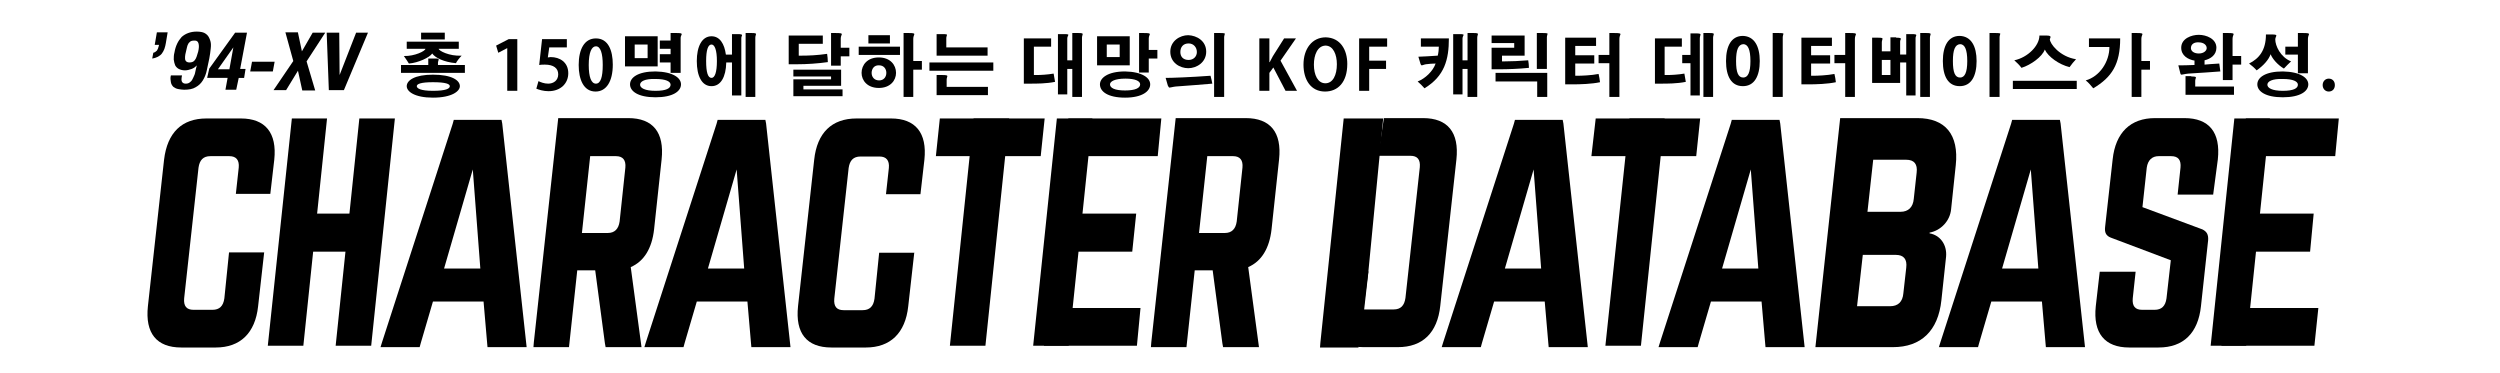 <?xml version="1.0" encoding="utf-8"?>
<!-- Generator: Adobe Illustrator 27.0.0, SVG Export Plug-In . SVG Version: 6.00 Build 0)  -->
<svg version="1.1" id="レイヤー_1" xmlns="http://www.w3.org/2000/svg" xmlns:xlink="http://www.w3.org/1999/xlink" x="0px"
	 y="0px" width="696.4px" height="103.8px" viewBox="0 0 696.4 103.8" style="enable-background:new 0 0 696.4 103.8;"
	 xml:space="preserve">
<g>
	<path d="M45.8,13.6c-0.2,0.5-0.4,0.9-0.7,1.3c-0.3,0.4-0.6,0.6-1.1,0.9c-0.4,0.2-0.9,0.4-1.6,0.5l0.3-1.6c0.4-0.1,0.7-0.3,1-0.6
		c0.2-0.3,0.4-0.7,0.5-1.2l0.1-0.4h-1.2L43.7,9h3l-0.5,3C46.1,12.5,46,13.1,45.8,13.6z"/>
	<path d="M50.7,22.8c0.2,0.3,0.5,0.5,1,0.5s0.8-0.1,1.1-0.3c0.3-0.2,0.6-0.5,0.8-0.9s0.4-0.8,0.6-1.3c0.2-0.5,0.2-1,0.4-1.7l0.2-0.8
		h-0.1c-0.3,0.4-0.8,0.7-1.3,0.9c-0.6,0.2-1.2,0.4-1.9,0.4s-1.3-0.2-1.7-0.4s-0.8-0.6-1-1c-0.2-0.5-0.3-0.9-0.4-1.6
		c0-0.6,0-1.3,0.2-2c0.3-1.8,1-3.2,2-4.3c1-0.9,2.4-1.5,4.2-1.5c1.1,0,2,0.2,2.5,0.6c0.6,0.4,0.9,0.9,1.2,1.7s0.3,1.5,0.2,2.4
		s-0.2,1.8-0.4,2.8c-0.2,1.1-0.5,2.2-0.7,3.3c-0.2,1-0.6,2-1.1,2.8s-1.1,1.4-2,1.9c-0.8,0.5-1.9,0.7-3.2,0.7c-0.6,0-1.1-0.1-1.7-0.2
		c-0.5-0.1-0.9-0.3-1.3-0.6c-0.3-0.3-0.6-0.7-0.7-1.3c-0.1-0.6-0.2-1.2,0-1.9h3.1C50.5,22,50.5,22.4,50.7,22.8z M51.6,16.7
		c0.2,0.5,0.6,0.7,1.2,0.7c0.6,0,1.2-0.2,1.5-0.7c0.4-0.5,0.6-1.3,0.9-2.3c0.1-0.5,0.2-0.9,0.2-1.3c0-0.4,0-0.7-0.1-1
		s-0.2-0.5-0.4-0.6c-0.2-0.2-0.5-0.2-0.9-0.2s-0.7,0.1-0.9,0.2c-0.2,0.2-0.5,0.4-0.6,0.6c-0.2,0.3-0.3,0.6-0.4,1
		c-0.1,0.4-0.2,0.8-0.3,1.3C51.5,15.5,51.5,16.2,51.6,16.7z"/>
	<path d="M65.5,9.1h3.3l-1.9,10.1h1.5L68,21.7h-1.5L65.8,25h-3l0.6-3.3h-5.7l0.6-2.6L65.5,9.1z M65,13.2l-4.3,6.1h3.2L65,13.2
		L65,13.2z"/>
	<path d="M76,19.9h-6.3l0.5-2.7h6.3L76,19.9z"/>
	<path d="M83,9.1l1.1,5.2l3-5.2h3.5l-5.2,8l2.4,8.1h-3.6L83,19.7l-3.3,5.4h-3.5l5.5-8.1l-2.2-8H83V9.1z"/>
	<path d="M94.6,20.9L94.6,20.9l4.6-11.8h3.3l-6.7,16h-4.2L91,9.1h3.5L94.6,20.9z"/>
</g>
<g>
	<path d="M178.7,96.7h-10l-0.2-1.1l-2.7-20.3h-5l-2.3,21.4h-9.9l0.1-1.3l6.8-62.5h1.2H175c6.9,0,10.1,4,9.3,11.5l-2.1,19.5
		c-0.6,5.3-2.8,8.9-6.5,10.5L178.7,96.7z M169.3,64.9c1.9,0,3-1.1,3.3-3.2l1.6-15c0.2-2.1-0.7-3.2-2.6-3.2h-7.2l-2.3,21.4H169.3z"/>
	<path d="M73.6,70.2l-1.7,15.1c-0.8,7.5-5,11.5-11.8,11.5h-9.6c-6.9,0-10.1-4-9.3-11.5l4.5-40.8c0.9-7.6,5-11.5,11.8-11.5h9.6
		c6.8,0,10.1,4,9.3,11.5L75.3,54h-9.6l0.8-7.3c0.2-2.1-0.7-3.2-2.6-3.2h-5.3c-2,0-3,1.1-3.3,3.2l-4,36.4c-0.2,2.2,0.7,3.2,2.6,3.2
		h5.3c1.9,0,3-1,3.3-3.2l1.3-12.8h9.8C73.6,70.3,73.6,70.2,73.6,70.2z"/>
	<path d="M254.7,70.2L253,85.3c-0.8,7.5-5,11.5-11.8,11.5h-9.6c-6.9,0-10.1-4-9.3-11.5l4.5-40.8c0.8-7.5,4.9-11.5,11.8-11.5h9.6
		c6.8,0,10.1,4,9.3,11.5l-1.1,9.6h-9.6l0.8-7.3c0.2-2.1-0.7-3.2-2.6-3.2h-5.3c-2,0-3,1.1-3.3,3.2l-4,36.4c-0.2,2.2,0.7,3.2,2.6,3.2
		h5.3c1.9,0,3-1,3.3-3.2l1.3-12.8h9.8V70.2z"/>
	<polygon points="281.1,33 271.2,33 264.6,96.3 274.5,96.3 	"/>
	<polygon points="289.9,43.5 260.7,43.5 261.8,33 291,33 	"/>
	<polygon points="91.1,33 81.3,33 74.6,96.3 84.5,96.3 	"/>
	<polygon points="110,33 100.1,33 93.5,96.3 103.4,96.3 	"/>
	<polygon points="104.3,70.1 78.3,70.1 79.4,59.5 105.3,59.5 	"/>
	<path d="M350.7,96.7h-10l-0.2-1.1l-2.7-20.3h-5l-2.3,21.4h-9.9l0.1-1.3l6.8-62.5h1.2H347c6.9,0,10.1,4,9.3,11.5l-2.1,19.5
		c-0.6,5.3-2.8,8.9-6.5,10.5L350.7,96.7z M341.2,64.9c1.9,0,3-1.1,3.3-3.2l1.6-15c0.2-2.1-0.7-3.2-2.6-3.2h-7.2L334,64.9H341.2z"/>
	<polygon points="304.3,33 294.4,33 287.8,96.3 297.7,96.3 	"/>
	<polygon points="322.5,43.5 296.5,43.5 297.6,33 323.5,33 	"/>
	<polygon points="316.7,96.3 290.8,96.3 291.8,85.8 317.7,85.8 	"/>
	<polygon points="315.4,70.1 291.4,70.1 292.4,59.5 316.5,59.5 	"/>
	<path d="M139.9,34.4l6.8,62.3h-10.9l-0.1-1.1l-1-11.6h-14.1l-3.4,11.6l-0.3,1.1H106l0.4-1.3l19.7-60.9l0.3-1.1h13.3L139.9,34.4z
		 M131.7,47.2l-8,27.6h10.1L131.7,47.2z"/>
	<path d="M213.4,34.4l6.8,62.3h-10.9l-0.1-1.1l-1-11.6h-14.1l-3.4,11.6l-0.3,1.1h-10.9l0.4-1.3l19.7-60.9l0.3-1.1h13.3L213.4,34.4z
		 M205.2,47.2l-8,27.6h10.1L205.2,47.2z"/>
	<path d="M381.2,75.4l-2.8,21.4h-10.7l0.1-1.3l6.5-62.5h11L381.2,75.4z"/>
	<g>
		<path d="M380,86.2h8.2c2,0,3-1.1,3.3-3.2l4-36.4c0.2-2.2-0.7-3.2-2.6-3.2h-9l1.6-10.5h10.9c6.9,0,10.1,4,9.3,11.5l-4.5,40.8
			c-0.8,7.5-4.9,11.5-11.8,11.5h-9.6c-6.8,0-10.1-4-9.3-11.5l1.1-9.6h9.6L380,86.2z"/>
		<g>
			<polygon points="463.7,33 453.9,33 447.2,96.3 457.1,96.3 			"/>
			<polygon points="472.5,43.5 443.3,43.5 444.5,33 473.6,33 			"/>
		</g>
		<path d="M435.5,34.4l6.8,62.3h-10.9l-0.1-1.1l-1-11.6h-14.1l-3.4,11.6l-0.3,1.1h-10.9l0.4-1.3l19.7-60.9l0.3-1.1h13.3L435.5,34.4z
			 M427.2,47.2l-8,27.6h10.1L427.2,47.2z"/>
		<path d="M495.9,34.4l6.8,62.3h-10.9l-0.1-1.1l-1-11.6h-14.1l-3.4,11.6l-0.3,1.1H462l0.4-1.3l19.7-60.9l0.3-1.1h13.3L495.9,34.4z
			 M487.7,47.2l-8,27.6h10.1L487.7,47.2z"/>
		<g>
			<path d="M616.5,54.2h-9.9l0.8-7.5c0.2-2.1-0.6-3.2-2.6-3.2h-3.5c-1.8,0-3,1.1-3.3,3.2l-1.2,11l16.7,6.2c1.2,0.6,1.7,1.4,1.6,3
				l-2,18.4c-0.8,7.5-4.9,11.5-11.8,11.5h-8.2c-6.8,0-10.1-4-9.3-11.5l1.1-9.6h10l-0.8,7.4c-0.2,2.2,0.7,3.2,2.6,3.2h3.5
				c1.9,0,3-1,3.3-3.2l1.2-10.6L588,66.2c-1.3-0.5-1.8-1.4-1.6-3l2.1-18.8c0.8-7.5,5-11.5,11.8-11.5h8.2c6.9,0,10.1,4,9.3,11.5
				L616.5,54.2z"/>
			<g>
				<polygon points="632.3,33 622.4,33 615.8,96.3 625.7,96.3 				"/>
				<polygon points="650.5,43.5 624.6,43.5 625.6,33 651.5,33 				"/>
				<polygon points="644.7,96.3 618.8,96.3 619.8,85.8 645.8,85.8 				"/>
				<polygon points="643.5,70.1 619.4,70.1 620.4,59.5 644.5,59.5 				"/>
			</g>
			<path d="M574,34.4l6.8,62.3h-10.9l-0.1-1.1l-1-11.6h-14.1l-3.4,11.6l-0.3,1.1h-10.9l0.4-1.3l19.7-60.9l0.3-1.1h13.3L574,34.4z
				 M565.7,47.2l-8,27.6h10.1L565.7,47.2z"/>
			<path d="M505.7,96.7l6.9-63.8h21.5c7.8,0,11.6,4.6,10.7,13.1l-1.3,12.3c-0.3,3.2-2.8,5.9-6,6.5V65c2.9,0.5,4.9,3.1,4.6,6.5
				l-1.3,12.1c-0.9,8.6-5.7,13.1-13.5,13.1H505.7z M531,74.6c0.3-2.4-0.7-3.6-2.9-3.6h-9.2l-1.6,14.3h9.2c2.2,0,3.5-1.2,3.7-3.6
				L531,74.6z M533.9,48.1c0.3-2.4-0.7-3.6-2.9-3.6h-9.2L520.2,59h9.2c2.2,0,3.5-1.3,3.7-3.6L533.9,48.1z"/>
		</g>
	</g>
</g>
<g>
	<path d="M121.3,16.3c0.8,0,0.9,0.1,0.9,0.3c0,0.2-0.2,0.5-0.2,0.9v0.6h7.5v2.2h-17.8v-2.2h7.6v-1.8H121.3z M113.2,11.6h14.6v2h-5.6
		c0,0.5,2.9,2.1,6.4,1.9c-0.6,0.6-1.3,1.5-1.6,2.1c-3.3-0.3-5.8-1.5-6.6-2.7c-0.7,1.1-3.9,2.6-6.5,2.8c-0.3-0.5-0.9-1.4-1.4-2.1
		c3,0.1,6-1.4,6-2h-5.2V11.6z M128.1,24c0,1.4-2.2,3.2-7.5,3.2c-5.1,0-7.3-1.7-7.3-3.2c0-1.6,2.2-3.2,7.3-3.2
		C125.9,20.8,128.1,22.4,128.1,24z M116.1,24c0,0.6,1,1.3,4.5,1.3c3.6,0,4.7-0.6,4.7-1.3c0-0.6-1.1-1.1-4.7-1.1
		C117.2,22.9,116.1,23.4,116.1,24z M117.3,9.1h6.6v1.9h-6.6V9.1z"/>
	<path d="M144,25.3h-2.7V13.4h0l-2.5,1.3l-0.6-2l3.5-1.8h2.4V25.3z"/>
	<path d="M151,10.9h6.9v2.3H153l-0.4,2.8c0.3,0,0.5-0.1,0.8-0.1c2.5,0,4.9,1.4,4.9,4.5c0,2.8-2.1,5-5.5,5c-1.4,0-2.7-0.4-3.4-0.7
		l0.6-2.1c0.6,0.3,1.6,0.7,2.7,0.7c1.5,0,2.8-0.9,2.8-2.6c0-1.7-1.3-2.7-3.7-2.7c-0.6,0-1.1,0-1.6,0.1L151,10.9z"/>
	<path d="M161.2,18.1c0-4.4,1.6-7.4,4.8-7.4c3.4,0,4.7,3.3,4.7,7.3c0,4.7-1.8,7.5-4.8,7.5C162.6,25.5,161.2,22.2,161.2,18.1z
		 M166,23.3c1.3,0,1.9-1.8,1.9-5.2c0-3.2-0.6-5.2-1.9-5.2c-1.2,0-2,1.7-2,5.2C164,21.5,164.7,23.3,166,23.3L166,23.3z"/>
	<path d="M174.1,10.1h9.1v8.4h-9.1V10.1z M189.7,23.5c0,1.9-2.2,3.6-7.1,3.6c-4.9,0-7.1-1.7-7.1-3.6c0-1.9,2.2-3.6,7.1-3.6
		C187.5,20,189.7,21.7,189.7,23.5z M176.8,12.4v3.8h3.6v-3.8H176.8z M178.3,23.6c0,0.9,1.3,1.7,4.3,1.7c3,0,4.2-0.7,4.2-1.7
		c0-0.9-1.3-1.6-4.2-1.6C179.6,21.9,178.3,22.7,178.3,23.6z M188.5,9.2c1.1,0,1.4,0.1,1.4,0.3s-0.3,0.6-0.3,1v9.8h-2.8v-2.9h-3v-2.3
		h3v-1.5h-3v-2.3h3V9.2H188.5z"/>
	<path d="M202.3,17.5c-0.1,3.9-1.5,6.5-4.1,6.5c-2.7,0-4.1-2.8-4.1-7c0-4,1.4-6.9,4.1-6.9c2.3,0,3.6,2.1,4,5.1h1.7V9.5h1.5
		c1.1,0,1.3,0.1,1.3,0.3c0,0.2-0.2,0.4-0.2,0.8v16h-2.6v-9.2H202.3z M196.7,17c0,3.2,0.5,4.7,1.5,4.7c0.9,0,1.5-1.5,1.5-4.7
		c0-3-0.6-4.6-1.5-4.6C197.2,12.4,196.7,14,196.7,17z M209.4,9.2c1,0,1.2,0.1,1.2,0.3s-0.2,0.5-0.2,1V27h-2.7V9.2H209.4z"/>
	<path d="M219.7,9.9h9.5v2.3h-6.7v3.3h0.8c1.9,0,4.4-0.1,7.1-0.5c0.1,0.7,0.2,1.5,0.2,2.3c-2.8,0.4-5.9,0.6-8.6,0.6h-2.3V9.9z
		 M221,19.4h13.3v4.5h-10.5v1h10.9v1.9H221v-4.7h10.5v-0.8H221V19.4z M232.8,9.2c1.4,0,1.7,0.1,1.7,0.3c0,0.2-0.3,0.6-0.3,1.2v2.6
		h2.4v2.4h-2.4v2.6h-2.7V9.2H232.8z"/>
	<path d="M239.2,13h11.5v2.3h-11.5V13z M249.6,20.3c0,2.1-1.6,4.2-4.8,4.2s-4.8-2.1-4.8-4.2c0-2.2,1.6-4.3,4.8-4.3
		S249.6,18.1,249.6,20.3z M241.9,9.8h6v2.3h-6V9.8z M242.8,20.3c0,1.1,0.7,2.1,2.1,2.1c1.3,0,2-1,2-2.1c0-1.1-0.7-2.1-2-2.1
		C243.5,18.1,242.8,19.2,242.8,20.3z M253.2,9.2c1.2,0,1.5,0.1,1.5,0.3s-0.3,0.6-0.3,1.3V17h2.4v2.4h-2.4V27h-2.7V9.2H253.2z"/>
	<path d="M258.9,17.4h17.8v2.3h-17.8V17.4z M262.6,9.5c1,0,1.2,0.1,1.2,0.2c0,0.2-0.2,0.5-0.2,0.9v2.6h11.5v2.3h-14.2v-6H262.6z
		 M262.5,20.9c1.1,0,1.4,0.1,1.4,0.3c0,0.2-0.2,0.5-0.2,1v2h11.5v2.3h-14.3v-5.6H262.5z"/>
	<path d="M285.3,10.7h7.5V13H288v7.9h0.7c1.1,0,3.1-0.1,4.8-0.4c0.1,0.7,0.3,1.6,0.4,2.3c-2.4,0.5-5.2,0.5-6.9,0.5h-1.8V10.7z
		 M300.4,9.2c1,0,1.2,0.1,1.2,0.3s-0.2,0.5-0.2,1V27h-2.7v-7.8h-1.4v7.1h-2.6V9.5h1.8c0.9,0,1.1,0.1,1.1,0.2c0,0.2-0.3,0.5-0.3,1
		v6.1h1.4V9.2H300.4z"/>
	<path d="M305.6,10.1h9.1v8.1h-9.1V10.1z M320.4,23.5c0,1.9-2.2,3.7-7,3.7c-4.8,0-7-1.7-7-3.7c0-1.8,2.2-3.6,7-3.6
		C318.2,20,320.4,21.7,320.4,23.5z M308.3,12.4v3.5h3.6v-3.5H308.3z M309.2,23.5c0,1,1.3,1.7,4.2,1.7c2.9,0,4.2-0.7,4.2-1.7
		c0-0.9-1.3-1.6-4.1-1.6C310.5,21.9,309.2,22.7,309.2,23.5z M318.6,9.2c1.4,0,1.7,0.1,1.7,0.3c0,0.2-0.3,0.6-0.3,1.2v3.2h2.4v2.4
		h-2.4v3.9h-2.7V9.2H318.6z"/>
	<path d="M324.7,21.7c1.7,0,7.2-0.2,12.5-0.6c0.2,0.7,0.4,1.6,0.5,2.2c-3,0.3-6.6,0.5-10.2,0.8c-0.9,0.1-1.4,0.3-1.7,0.3
		c-0.2,0-0.3-0.2-0.5-0.6L324.7,21.7z M336,14.4c0,3-2.7,4.6-5,4.6c-2.3,0-5-1.5-5-4.6c0-3,2.7-4.6,5-4.6
		C333.4,9.9,336,11.4,336,14.4z M328.8,14.5c0,1.3,0.8,2.2,2.3,2.2c1.4,0,2.3-1,2.3-2.2c0-1.3-0.9-2.4-2.3-2.4
		C329.6,12.1,328.8,13.1,328.8,14.5z M339.9,9.2c1.1,0,1.3,0.1,1.3,0.2c0,0.2-0.2,0.5-0.2,1V27h-2.8V9.2H339.9z"/>
	<path d="M356.7,16.9l4.6,8.4h-3.2l-3.4-6.5l-1.1,1.5v5h-2.8V10.7h2.8v6.6h0.1c0.3-0.6,0.6-1.1,0.9-1.7l3.1-4.9h3.3L356.7,16.9z"/>
	<path d="M375.3,17.8c0,5.1-2.6,7.7-6.2,7.7c-3.9,0-6-3.2-6-7.5c0-4.4,2.4-7.6,6.2-7.6C373.4,10.5,375.3,13.9,375.3,17.8z M366,18
		c0,2.9,1.1,5.2,3.2,5.2c2.1,0,3.2-2.3,3.2-5.3c0-2.7-1-5.2-3.2-5.2C367,12.8,366,15.3,366,18z"/>
	<path d="M381.4,25.3h-2.8V10.7h7.8V13h-5v3.9h4.7v2.3h-4.7V25.3z"/>
	<path d="M395.8,10.7h7.8c0,5.9-1.2,10.5-6.8,13.9c-0.5-0.6-1.3-1.4-1.9-1.9c2.1-0.8,4.3-2.9,5-5c-0.9,0-1.9,0.1-2.7,0.2
		c-0.6,0.1-0.9,0.3-1.1,0.3c-0.2,0-0.3-0.1-0.4-0.4l-0.6-2c1.2,0,3.5-0.2,5.4-0.3c0.2-0.8,0.3-1.8,0.3-2.5h-5V10.7z M410.5,9.2
		c1,0,1.2,0.1,1.2,0.3s-0.2,0.5-0.2,1V27h-2.7v-7.8h-1.4v7.1h-2.6V9.5h1.8c0.9,0,1.1,0.1,1.1,0.2c0,0.2-0.3,0.5-0.3,1v6.1h1.4V9.2
		H410.5z"/>
	<path d="M415.7,9.9h9v5.6h-6.3v1.6h0.7c1.7,0,4.2-0.1,6.6-0.3c0.1,0.6,0.2,1.4,0.2,2.1c-2.9,0.3-5.9,0.4-8.4,0.4h-2v-6h6.3V12h-6.3
		V9.9z M416.6,20.3h14.4V27h-2.8v-4.3h-11.6V20.3z M429.8,9.2c1.1,0,1.3,0.1,1.3,0.2c0,0.2-0.2,0.5-0.2,1v8.8h-2.8V9.2H429.8z"/>
	<path d="M436,10.5h8.6v2.3h-5.8v2.6h5.3v2.3h-5.3v3.4h0.7c1,0,3.8-0.1,5.8-0.5c0.2,0.7,0.3,1.6,0.4,2.3c-2.3,0.5-5.5,0.6-7.8,0.6
		H436V10.5z M449.7,9.2c1.4,0,1.7,0.1,1.7,0.3c0,0.2-0.3,0.6-0.3,1.3V27h-2.8v-9.4h-3v-2.3h3V9.2H449.7z"/>
	<path d="M461,10.7h7.5V13h-4.8v7.9h0.7c1.1,0,3.1-0.1,4.8-0.4c0.1,0.7,0.3,1.6,0.4,2.3c-2.4,0.5-5.2,0.5-6.9,0.5H461V10.7z
		 M472.4,9.3c1,0,1.3,0.1,1.3,0.3c0,0.2-0.2,0.6-0.2,1.1v15.9h-2.6v-9h-2.3v-2.3h2.3v-6H472.4z M476.2,9.2c1,0,1.2,0.1,1.2,0.3
		s-0.2,0.5-0.2,1V27h-2.7V9.2H476.2z"/>
	<path d="M490.2,17c0,4.2-1.5,7-4.7,7c-3.2,0-4.7-2.7-4.7-7c0-4.2,1.5-7,4.7-7C488.7,10.1,490.2,12.9,490.2,17z M483.6,17
		c0,3.2,0.6,4.6,2,4.6c1.3,0,2-1.4,2-4.6c0-3.2-0.7-4.7-2-4.7C484.2,12.4,483.6,13.9,483.6,17z M495.5,9.2c1.1,0,1.3,0.1,1.3,0.2
		c0,0.2-0.2,0.5-0.2,1V27h-2.8V9.2H495.5z"/>
	<path d="M501.7,10.5h8.6v2.3h-5.8v2.6h5.3v2.3h-5.3v3.4h0.7c1,0,3.8-0.1,5.8-0.5c0.2,0.7,0.3,1.6,0.4,2.3c-2.3,0.5-5.5,0.6-7.8,0.6
		h-1.8V10.5z M515.3,9.2c1.4,0,1.7,0.1,1.7,0.3c0,0.2-0.3,0.6-0.3,1.3V27H514v-9.4h-3v-2.3h3V9.2H515.3z"/>
	<path d="M528.2,10.5c1,0,1.3,0.1,1.3,0.3c0,0.2-0.2,0.4-0.2,0.8v3.6h1.7V9.5h1.5c1.1,0,1.3,0.1,1.3,0.3c0,0.2-0.2,0.4-0.2,0.8v16
		H531v-9.2h-1.7v5.7h-7.8V10.5h1.7c1,0,1.2,0.1,1.2,0.3c0,0.2-0.2,0.5-0.2,1v2.5h2.4v-3.9H528.2z M524.2,16.7v4.2h2.4v-4.2H524.2z
		 M536.6,9.2c1,0,1.2,0.1,1.2,0.3s-0.2,0.5-0.2,1V27h-2.7V9.2H536.6z"/>
	<path d="M550.6,17c0,4.2-1.5,7-4.7,7c-3.2,0-4.7-2.7-4.7-7c0-4.2,1.5-7,4.7-7C549.1,10.1,550.6,12.9,550.6,17z M544,17
		c0,3.2,0.6,4.6,2,4.6c1.3,0,2-1.4,2-4.6c0-3.2-0.7-4.7-2-4.7C544.6,12.4,544,13.9,544,17z M555.9,9.2c1.1,0,1.3,0.1,1.3,0.2
		c0,0.2-0.2,0.5-0.2,1V27h-2.8V9.2H555.9z"/>
	<path d="M560.7,22.5h17.8v2.3h-17.8V22.5z M570,9.9c0.8,0,1.2,0.1,1.2,0.4c0,0.2-0.1,0.3-0.2,0.6c0,1.3,2.8,4.9,7.3,5.6
		c-0.6,0.6-1.3,1.5-1.8,2.2c-2.9-0.7-6-2.9-6.9-4.9c-0.7,2-3.9,4.3-6.5,5.1c-0.5-0.7-1.3-1.5-2-2.1c3.8-0.8,7-4.1,7-6.9H570z"/>
	<path d="M581.9,10.7h8.7c0,7.2-2.3,10.8-7.5,13.9c-0.6-0.7-1.3-1.6-2.1-2.2c3.9-1.1,6.6-5.2,6.6-9.3h-5.7V10.7z M595.3,9.2
		c1.2,0,1.5,0.1,1.5,0.3s-0.3,0.6-0.3,1.3V17h2.4v2.4h-2.4V27h-2.7V9.2H595.3z"/>
	<path d="M611.4,16.9c-1.9-0.3-3.8-1.4-3.8-3.6c0-2.6,2.9-3.6,4.9-3.6c2.1,0,4.9,1.1,4.9,3.6c0,2-1.6,3.1-3.3,3.5V18
		c0.9-0.1,2.5-0.2,4.1-0.3c0.1,0.6,0.2,1.5,0.3,2.2c-2.5,0.2-5.6,0.4-8.9,0.6c-1.1,0.1-1.6,0.3-1.9,0.3c-0.2,0-0.3-0.1-0.4-0.6
		l-0.5-2c1,0,2.6,0,4.5-0.1V16.9z M610.4,21.3c1.1,0,1.3,0.1,1.3,0.3c0,0.2-0.2,0.5-0.2,0.9v1.6h10.8v2.3h-13.5v-5.2H610.4z
		 M610.3,13.4c0,0.8,0.8,1.5,2.2,1.5c1.4,0,2.2-0.8,2.2-1.5c0-0.9-0.9-1.6-2.2-1.6C611.1,11.7,610.3,12.4,610.3,13.4z M620.7,9.2
		c1.2,0,1.5,0.1,1.5,0.3s-0.3,0.6-0.3,1.3v4.8h2.4V18h-2.4v4.3h-2.7V9.2H620.7z"/>
	<path d="M632.9,9.6c0.9,0,1.2,0.1,1.2,0.3c0,0.2-0.3,0.6-0.3,1.1c0,1.7,1.4,4.9,4.4,6.1c-0.6,0.5-1.3,1.3-2,2c-1.7-1-3.2-2.7-3.7-4
		c-0.5,1.5-2,3.2-3.9,4.5c-0.5-0.6-1.4-1.4-2.1-1.9c2.8-1.4,4.7-3.7,4.7-8.1H632.9z M643,23.5c0,1.9-2.2,3.6-7.1,3.6
		c-4.9,0-7.1-1.7-7.1-3.6c0-1.9,2.2-3.6,7.1-3.6C640.8,20,643,21.7,643,23.5z M631.6,23.6c0,0.9,1.3,1.7,4.3,1.7
		c3,0,4.2-0.7,4.2-1.7c0-0.9-1.3-1.6-4.2-1.6C632.9,21.9,631.6,22.7,631.6,23.6z M641.6,9.2c1.3,0,1.6,0.1,1.6,0.3s-0.3,0.6-0.3,1.3
		v9.6h-2.8v-5.2h-3.5v-2.2h3.5V9.2H641.6z"/>
	<path d="M647,23.7c0-1,0.7-1.8,1.7-1.8c1,0,1.7,0.7,1.7,1.8c0,1.1-0.7,1.8-1.7,1.8C647.7,25.5,647,24.7,647,23.7z"/>
</g>
</svg>
